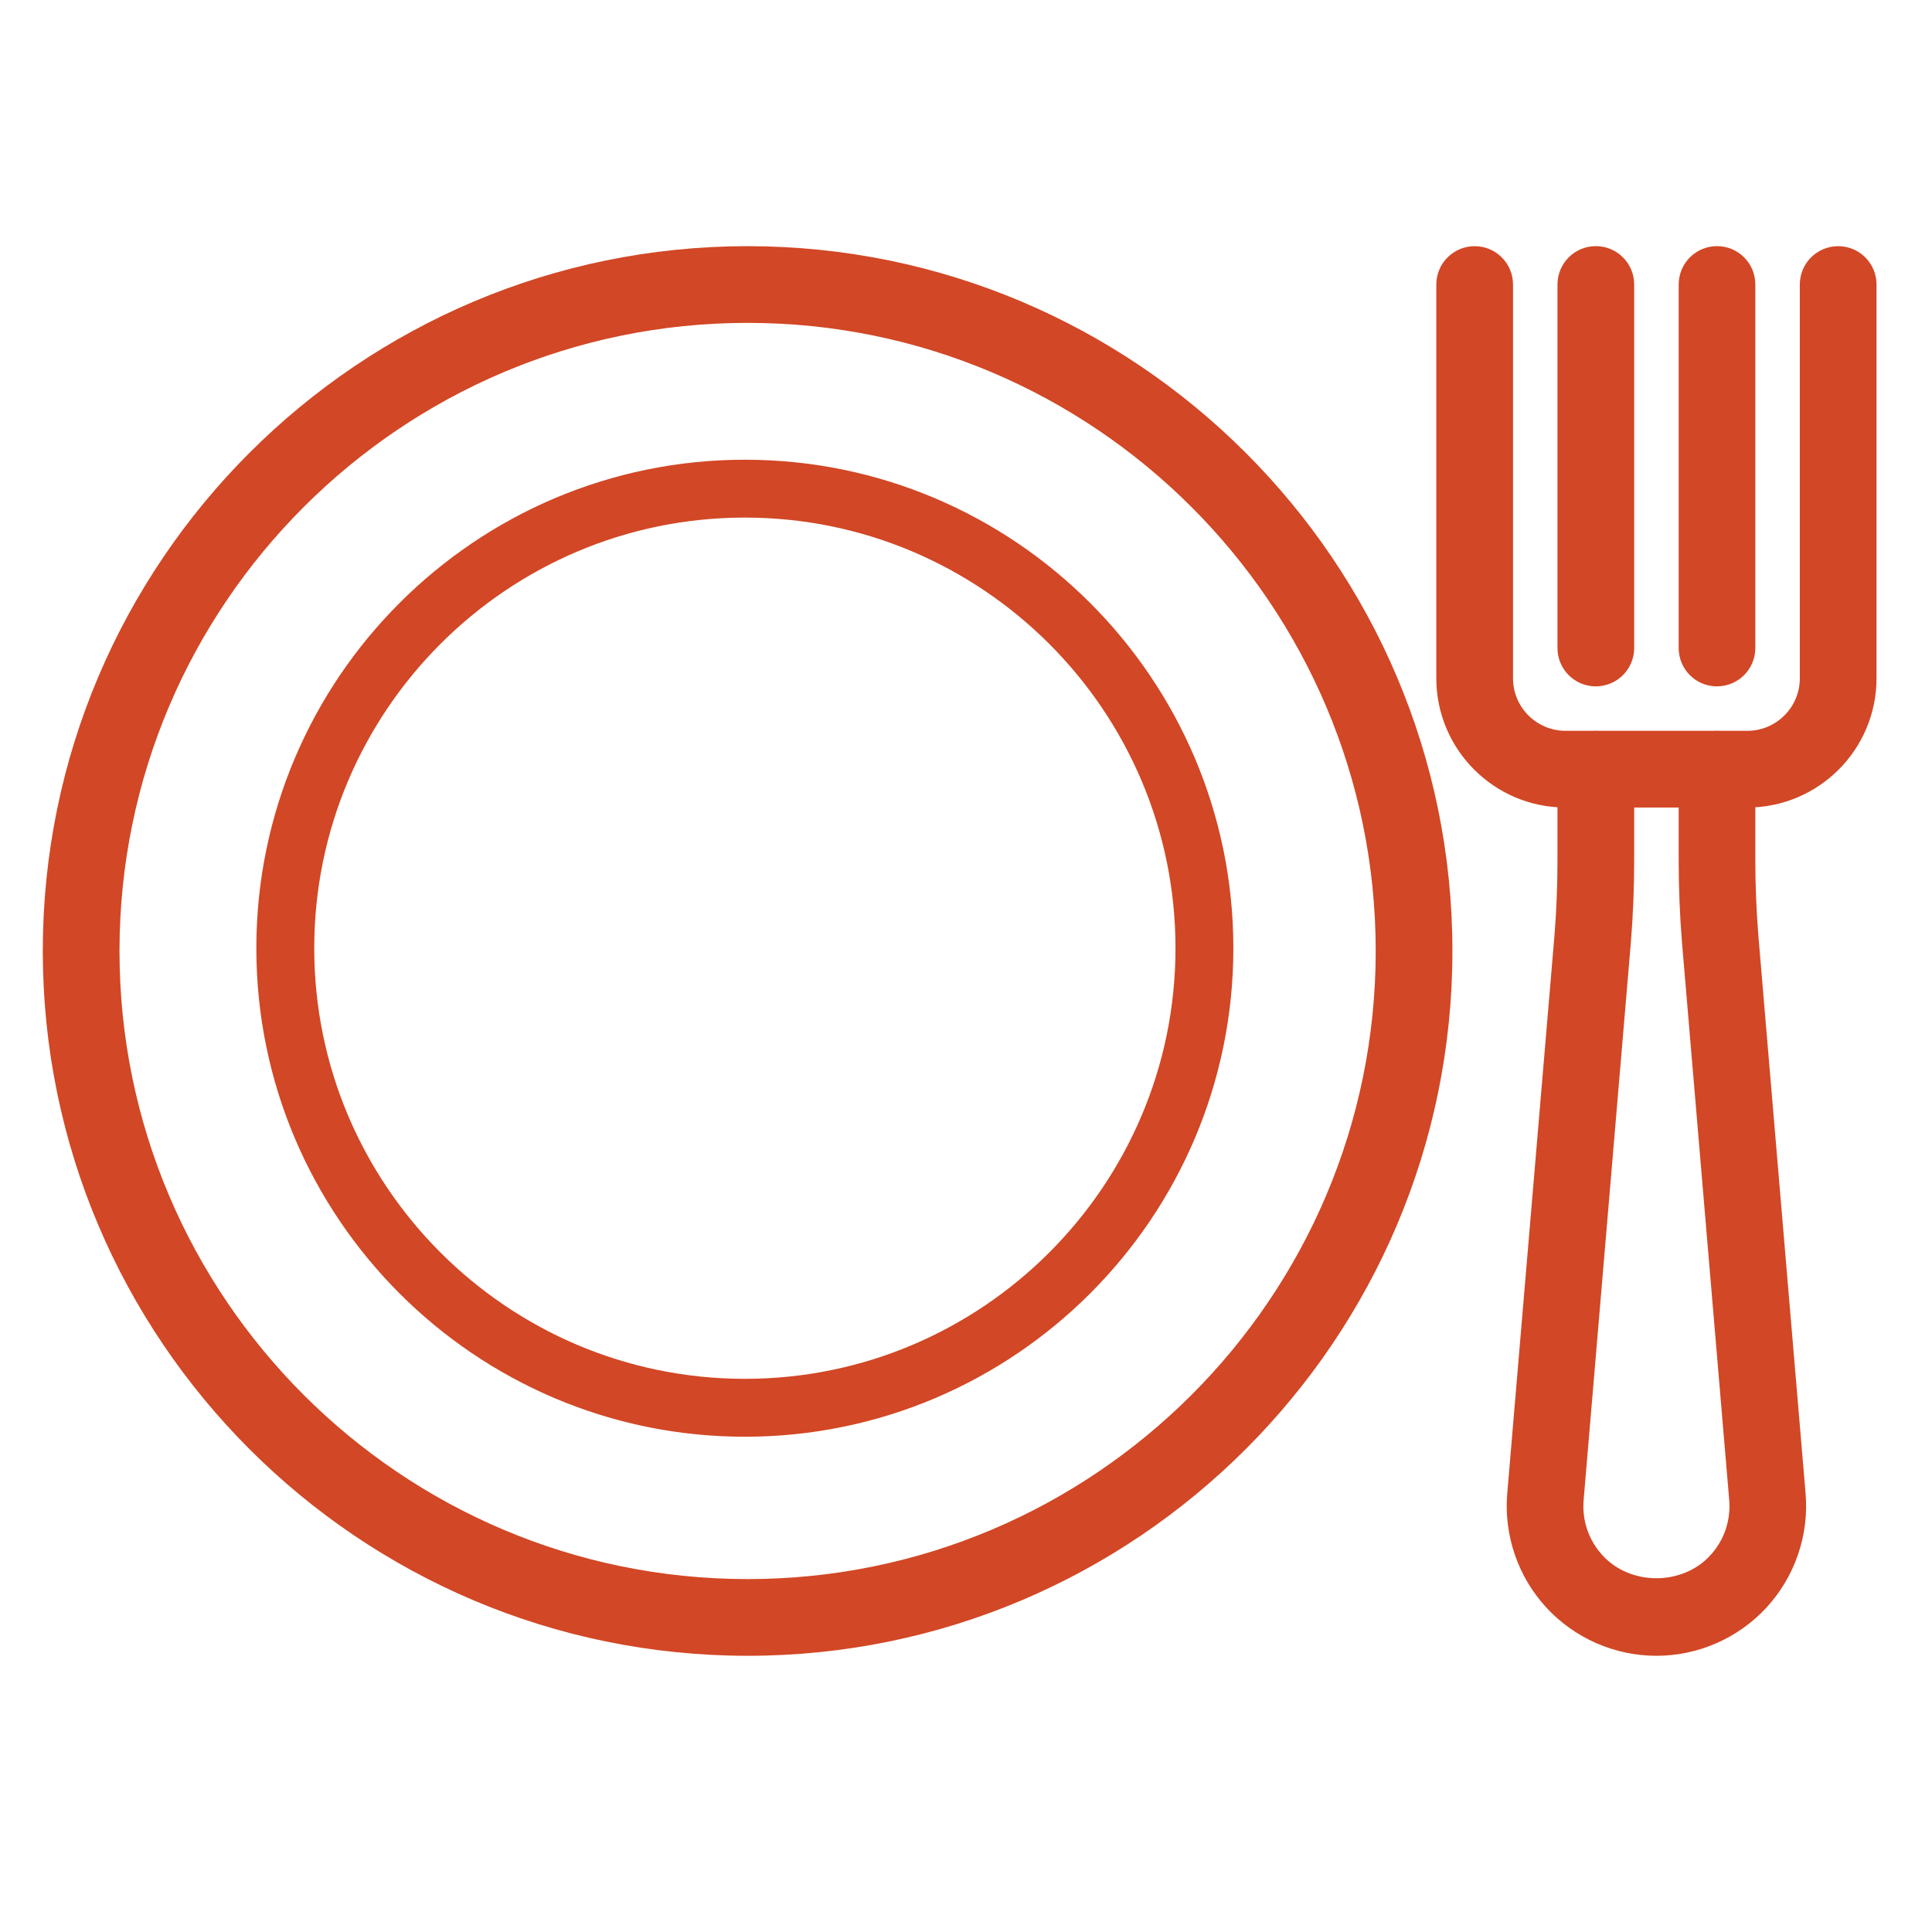 <svg xmlns="http://www.w3.org/2000/svg" width="60" height="60" viewBox="0 0 60 60">
    <g fill="none" fill-rule="evenodd">
        <path d="M0 0H60V60H0z"/>
        <g stroke-linecap="round" stroke-linejoin="round" stroke-width=".5" transform="translate(1.579 7.895)">
            <path stroke="#949599" d="M55.507 12.23v.941c0 1.552-1.27 2.821-2.821 2.821H47.04c-1.551 0-2.822-1.27-2.822-2.821v-.94M51.744 15.993v2.823c0 .813.032 1.627.097 2.438l1.467 17.332c.17 2.018-1.42 3.75-3.446 3.75h0c-2.025 0-3.616-1.732-3.446-3.75l1.467-17.332c.065-.811.098-1.625.098-2.438v-2.823"/>
            <path fill="#D24725" fill-rule="nonzero" stroke="#D24725" d="M49.862 43.277c-1.227 0-2.408-.518-3.24-1.423-.83-.904-1.247-2.124-1.143-3.347l1.467-17.333c.062-.774.094-1.569.094-2.358v-2.822c0-.52.42-.941.94-.941s.942.42.942.94v2.823c0 .84-.034 1.685-.1 2.513l-1.469 17.336c-.06.71.173 1.39.655 1.916.965 1.05 2.742 1.05 3.708 0 .482-.524.715-1.205.656-1.916l-1.468-17.333c-.067-.831-.1-1.676-.1-2.516v-2.822c0-.52.42-.941.94-.941s.94.42.94.94v2.823c0 .79.033 1.584.095 2.362l1.467 17.329c.104 1.223-.314 2.444-1.146 3.348-.83.904-2.01 1.422-3.238 1.422z"/>
            <path fill="#D24725" fill-rule="nonzero" stroke="#D24725" d="M52.686 16.933H47.04c-2.075 0-3.763-1.688-3.763-3.762V.941c0-.52.422-.941.942-.941h0c.52 0 .94.422.94.94v12.231c0 1.037.844 1.88 1.881 1.88h5.646c1.037 0 1.88-.843 1.88-1.88V.941c0-.52.421-.941.941-.941s.941.42.941.94v12.231c0 2.074-1.688 3.762-3.762 3.762z"/>
            <path fill="#D24725" fill-rule="nonzero" stroke="#D24725" d="M51.744 13.171c-.52 0-.94-.42-.94-.94V.94c0-.52.42-.941.94-.941s.94.42.94.94v11.29c0 .52-.42.941-.94.941zM47.98 13.171c-.52 0-.94-.42-.94-.94V.94c0-.52.42-.941.94-.941s.942.42.942.94v11.29c0 .52-.421.941-.941.941z"/>
            <circle cx="21.638" cy="21.638" r="20.698" stroke="#949599"/>
            <path fill="#D24725" fill-rule="nonzero" stroke="#D24725" d="M21.638 43.277C9.707 43.277 0 33.57 0 21.638 0 9.707 9.707 0 21.638 0 33.57 0 43.277 9.707 43.277 21.638c0 11.932-9.707 21.639-21.639 21.639zm0-41.395c-10.893 0-19.756 8.863-19.756 19.756 0 10.894 8.863 19.757 19.756 19.757 10.894 0 19.757-8.863 19.757-19.757 0-10.893-8.863-19.756-19.757-19.756z"/>
            <path fill="#D24725" fill-rule="nonzero" stroke="#D24725" d="M21.554 36.474c-8.228 0-14.922-6.694-14.922-14.921 0-8.228 6.694-14.921 14.922-14.921 8.227 0 14.92 6.693 14.92 14.92 0 8.228-6.693 14.922-14.92 14.922zm0-28.545c-7.512 0-13.624 6.112-13.624 13.624 0 7.511 6.112 13.623 13.624 13.623 7.511 0 13.623-6.112 13.623-13.623 0-7.512-6.112-13.624-13.623-13.624z"/>
        </g>
    </g>
</svg>
